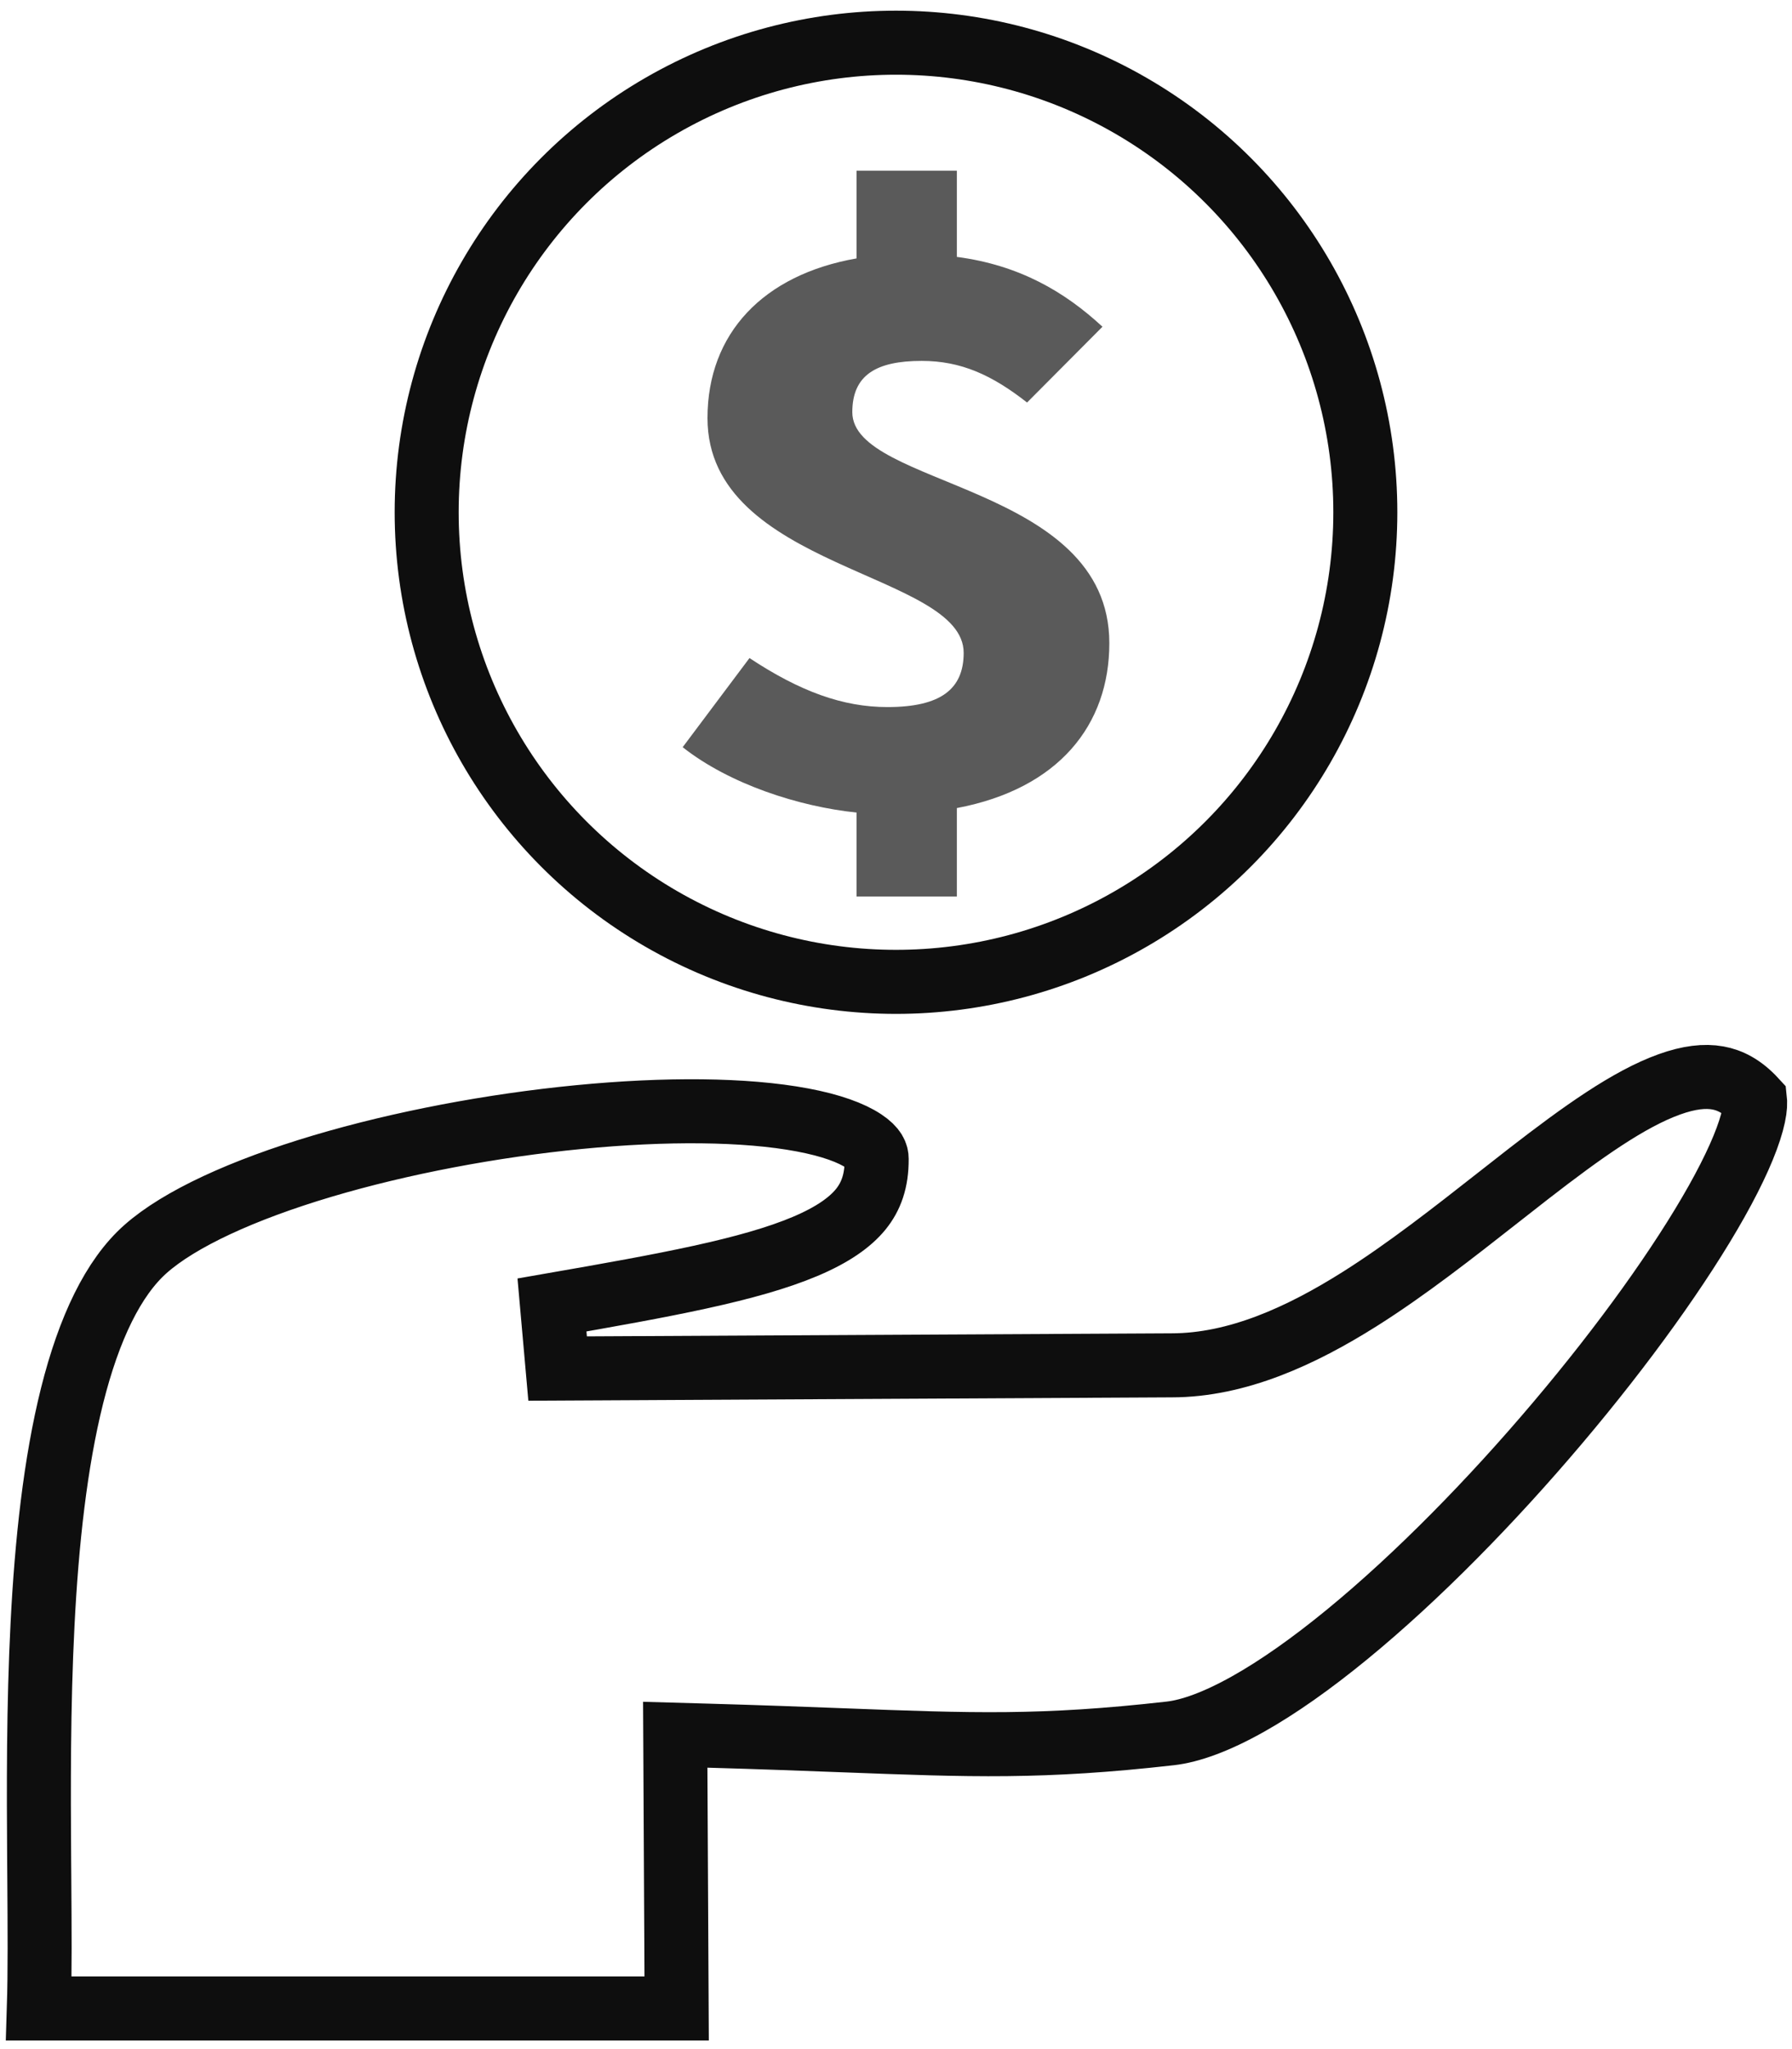 <svg width="42" height="48" viewBox="0 0 42 48" fill="none" xmlns="http://www.w3.org/2000/svg">
<circle cx="21" cy="12" r="11" stroke="#0E0E0E" stroke-width="1.5"/>
<path d="M22.426 21V18.929C24.815 18.477 26 16.981 26 15.066C26 11.325 19.976 11.412 19.976 9.655C19.976 8.785 20.538 8.454 21.602 8.454C22.526 8.454 23.249 8.785 24.072 9.429L25.839 7.654C24.956 6.836 23.892 6.21 22.426 6.018V4H20.076V6.053C17.888 6.436 16.582 7.811 16.582 9.794C16.582 13.344 22.586 13.396 22.586 15.293C22.586 16.145 22.044 16.563 20.799 16.563C19.755 16.563 18.751 16.198 17.566 15.415L16 17.503C17.104 18.373 18.731 18.895 20.076 19.034V21H22.426Z" fill="#5A5A5A"/>
<path d="M3.41 29.259L3.41 29.259C4.205 28.554 5.684 27.873 7.556 27.316C9.402 26.767 11.537 26.365 13.562 26.168C15.596 25.97 17.469 25.983 18.805 26.234C19.479 26.36 19.954 26.537 20.242 26.729C20.511 26.908 20.547 27.046 20.547 27.148L20.547 27.152C20.55 27.668 20.413 28.031 20.175 28.326C19.922 28.637 19.51 28.927 18.871 29.197C17.567 29.747 15.606 30.105 12.937 30.569L13.069 32.058L27.46 31.983C28.999 31.982 30.498 31.293 31.868 30.43C32.975 29.732 34.073 28.869 35.098 28.065C35.345 27.871 35.587 27.681 35.824 27.497C37.087 26.518 38.181 25.74 39.126 25.401C39.585 25.236 39.956 25.195 40.263 25.251C40.546 25.302 40.835 25.446 41.132 25.769C41.133 25.779 41.135 25.794 41.136 25.813C41.14 25.909 41.124 26.067 41.06 26.3C40.933 26.765 40.656 27.391 40.234 28.142C39.395 29.636 38.063 31.492 36.512 33.325C34.964 35.156 33.22 36.937 31.572 38.287C30.748 38.962 29.96 39.52 29.242 39.922C28.515 40.329 27.904 40.551 27.427 40.605C24.428 40.944 22.778 40.881 19.735 40.765C18.836 40.731 17.814 40.692 16.601 40.658L15.826 40.636L15.83 41.411L15.859 47.048L0.91 47.048C0.937 46.199 0.929 45.15 0.921 44.007C0.92 43.879 0.919 43.75 0.918 43.62C0.906 41.902 0.899 39.963 0.997 38.048C1.094 36.13 1.296 34.267 1.689 32.696C2.088 31.106 2.657 29.926 3.41 29.259ZM41.128 25.751C41.128 25.751 41.128 25.751 41.128 25.752L41.128 25.751Z" stroke="#0E0E0E" stroke-width="1.5"/>
</svg>
